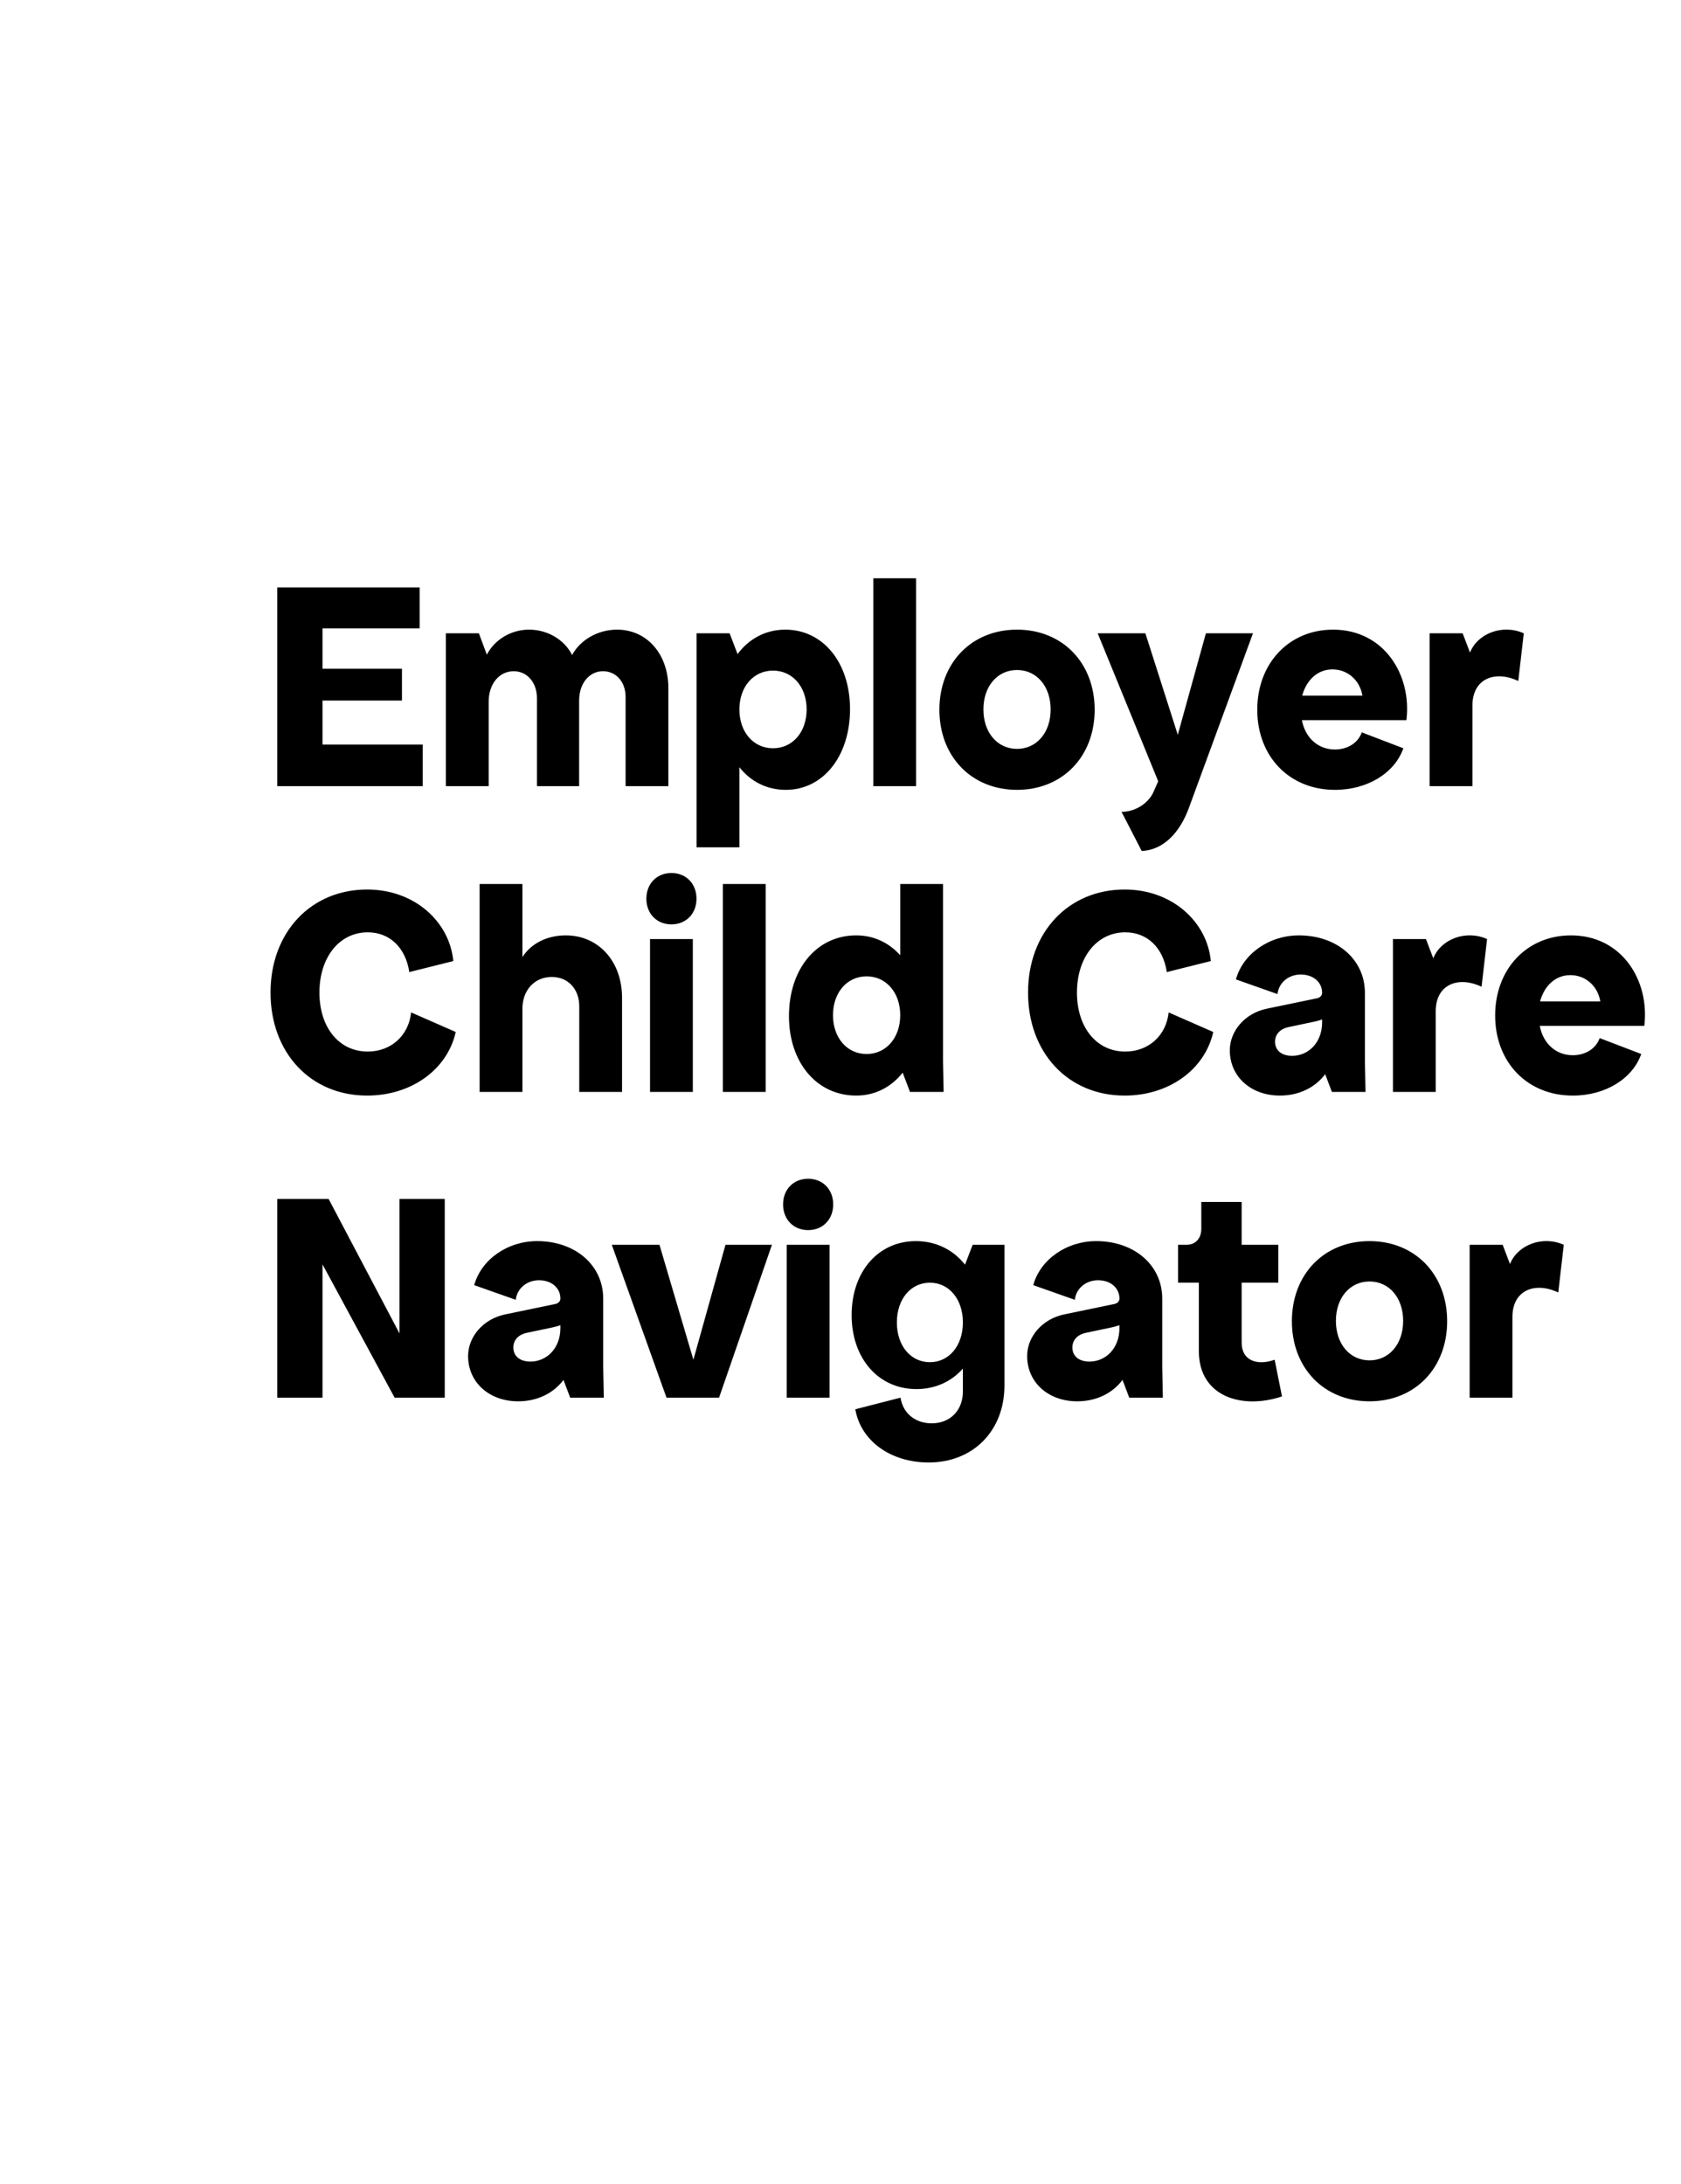 <svg width="154" height="200" viewBox="0 0 154 200" fill="none" xmlns="http://www.w3.org/2000/svg">
<mask id="mask0_1396_83839" style="mask-type:alpha" maskUnits="userSpaceOnUse" x="-46" y="0" width="200" height="200">
<circle cx="54" cy="100" r="100" fill="#830000"/>
</mask>
<g mask="url(#mask0_1396_83839)">
<path d="M25.4 72V53.8H38.448V57.552H29.544V61.248H36.824V64.16H29.544V68.192H38.728V72H25.4ZM40.848 72V58H43.872L44.6 59.96C45.3 58.588 46.812 57.664 48.464 57.664C50.172 57.664 51.712 58.588 52.412 59.988C53.168 58.588 54.792 57.664 56.528 57.664C59.272 57.664 61.232 59.904 61.232 63.04V72H57.312V63.824C57.312 62.452 56.444 61.472 55.24 61.472C53.98 61.472 53.056 62.592 53.056 64.16V72H49.192V63.936C49.192 62.508 48.296 61.472 47.064 61.472C45.72 61.472 44.768 62.648 44.768 64.272V72H40.848ZM71.993 72.336C70.257 72.336 68.773 71.58 67.737 70.264V77.6H63.817V58H66.841L67.569 59.904C68.605 58.504 70.145 57.664 71.937 57.664C75.409 57.664 77.873 60.688 77.873 64.944C77.873 69.256 75.409 72.336 71.993 72.336ZM70.817 68.528C72.609 68.528 73.897 67.044 73.897 64.972C73.897 62.9 72.609 61.416 70.817 61.416C69.025 61.416 67.737 62.9 67.737 64.972C67.737 67.044 69.025 68.528 70.817 68.528ZM80.005 72V52.96H83.925V72H80.005ZM93.172 72.336C89 72.336 86.06 69.284 86.06 65C86.06 60.716 89 57.664 93.172 57.664C97.344 57.664 100.284 60.716 100.284 65C100.284 69.284 97.344 72.336 93.172 72.336ZM93.172 68.584C94.964 68.584 96.252 67.1 96.252 64.972C96.252 62.844 94.964 61.36 93.172 61.36C91.38 61.36 90.092 62.844 90.092 64.972C90.092 67.1 91.38 68.584 93.172 68.584ZM102.747 74.352C103.979 74.352 105.183 73.596 105.659 72.56L106.107 71.552L100.562 58H104.931L107.899 67.296L110.475 58H114.787L108.907 74.016C108.039 76.368 106.499 77.852 104.595 77.936L102.747 74.352ZM122.293 72.336C118.121 72.336 115.181 69.284 115.181 65C115.181 60.744 118.093 57.664 122.125 57.664C126.801 57.664 129.349 61.808 128.845 65.952H119.269C119.577 67.576 120.753 68.64 122.293 68.64C123.469 68.64 124.421 68.024 124.757 67.072L128.565 68.528C127.781 70.768 125.317 72.336 122.293 72.336ZM119.297 63.712H124.813C124.589 62.312 123.469 61.304 122.069 61.304C120.725 61.304 119.689 62.256 119.297 63.712ZM130.973 72V58H133.997L134.669 59.764C135.369 58 137.665 57.132 139.597 58L139.093 62.368C136.965 61.36 134.893 62.144 134.893 64.608V72H130.973ZM33.632 100.336C28.452 100.336 24.784 96.416 24.784 90.9C24.784 85.384 28.48 81.464 33.632 81.464C38 81.464 41.192 84.432 41.528 88.016L37.496 89.024C37.16 86.784 35.704 85.384 33.688 85.384C31.084 85.384 29.264 87.68 29.264 90.9C29.264 94.092 31.056 96.304 33.688 96.304C35.816 96.304 37.44 94.848 37.664 92.72L41.752 94.512C40.968 97.984 37.664 100.336 33.632 100.336ZM43.939 100V80.96H47.859V87.652C48.643 86.42 50.099 85.664 51.835 85.664C54.831 85.664 56.987 88.044 56.987 91.376V100H53.067V92.16C53.067 90.592 52.059 89.472 50.547 89.472C48.979 89.472 47.859 90.676 47.859 92.384V100H43.939ZM59.551 86H63.471V100H59.551V86ZM61.511 84.656C60.167 84.656 59.215 83.676 59.215 82.304C59.215 80.932 60.167 79.952 61.511 79.952C62.855 79.952 63.807 80.932 63.807 82.304C63.807 83.676 62.855 84.656 61.511 84.656ZM66.224 100V80.96H70.144V100H66.224ZM78.439 100.336C74.827 100.336 72.279 97.312 72.279 93.056C72.279 88.716 74.827 85.664 78.439 85.664C80.063 85.664 81.435 86.336 82.471 87.484V80.96H86.391V97.2L86.447 100H83.367L82.695 98.236C81.659 99.552 80.175 100.336 78.439 100.336ZM79.391 96.528C81.183 96.528 82.471 95.044 82.471 92.972C82.471 90.9 81.183 89.416 79.391 89.416C77.599 89.416 76.311 90.9 76.311 92.972C76.311 95.044 77.599 96.528 79.391 96.528ZM103.03 100.336C97.85 100.336 94.182 96.416 94.182 90.9C94.182 85.384 97.878 81.464 103.03 81.464C107.398 81.464 110.59 84.432 110.926 88.016L106.894 89.024C106.558 86.784 105.102 85.384 103.086 85.384C100.482 85.384 98.662 87.68 98.662 90.9C98.662 94.092 100.454 96.304 103.086 96.304C105.214 96.304 106.838 94.848 107.062 92.72L111.15 94.512C110.366 97.984 107.062 100.336 103.03 100.336ZM117.258 100.336C114.598 100.336 112.666 98.6 112.666 96.192C112.666 94.4 114.066 92.804 116.026 92.384L120.618 91.432C120.954 91.376 121.122 91.152 121.122 90.928C121.122 89.948 120.31 89.248 119.162 89.248C118.042 89.248 117.146 90.004 117.034 91.04L113.226 89.696C113.87 87.344 116.278 85.664 118.994 85.664C122.494 85.664 125.042 87.876 125.042 90.928V97.2L125.098 100H122.018L121.402 98.376C120.506 99.58 119.022 100.336 117.258 100.336ZM116.81 95.408C116.81 96.164 117.37 96.696 118.378 96.696C119.834 96.696 121.122 95.52 121.122 93.616V93.364C120.814 93.476 120.45 93.56 120.169 93.616L118.042 94.064C117.258 94.232 116.81 94.736 116.81 95.408ZM127.61 100V86H130.634L131.306 87.764C132.006 86 134.302 85.132 136.234 86L135.73 90.368C133.602 89.36 131.53 90.144 131.53 92.608V100H127.61ZM144.086 100.336C139.914 100.336 136.974 97.284 136.974 93C136.974 88.744 139.886 85.664 143.918 85.664C148.594 85.664 151.142 89.808 150.638 93.952H141.062C141.37 95.576 142.546 96.64 144.086 96.64C145.262 96.64 146.214 96.024 146.55 95.072L150.358 96.528C149.574 98.768 147.11 100.336 144.086 100.336ZM141.09 91.712H146.606C146.382 90.312 145.262 89.304 143.862 89.304C142.518 89.304 141.482 90.256 141.09 91.712ZM25.4 128V109.8H30.104L36.6 122.12V109.8H40.744V128H36.152L29.544 115.792V128H25.4ZM47.476 128.336C44.816 128.336 42.884 126.6 42.884 124.192C42.884 122.4 44.284 120.804 46.244 120.384L50.836 119.432C51.172 119.376 51.34 119.152 51.34 118.928C51.34 117.948 50.528 117.248 49.38 117.248C48.26 117.248 47.364 118.004 47.252 119.04L43.444 117.696C44.088 115.344 46.496 113.664 49.212 113.664C52.712 113.664 55.26 115.876 55.26 118.928V125.2L55.316 128H52.236L51.62 126.376C50.724 127.58 49.24 128.336 47.476 128.336ZM47.028 123.408C47.028 124.164 47.588 124.696 48.596 124.696C50.052 124.696 51.34 123.52 51.34 121.616V121.364C51.032 121.476 50.668 121.56 50.388 121.616L48.26 122.064C47.476 122.232 47.028 122.736 47.028 123.408ZM61.059 128L56.047 114H60.415L63.523 124.528L66.463 114H70.719L65.875 128H61.059ZM72.075 114H75.995V128H72.075V114ZM74.034 112.656C72.691 112.656 71.739 111.676 71.739 110.304C71.739 108.932 72.691 107.952 74.034 107.952C75.379 107.952 76.331 108.932 76.331 110.304C76.331 111.676 75.379 112.656 74.034 112.656ZM85.076 133.936C81.604 133.936 78.86 131.976 78.356 129.064L82.5 128C82.724 129.456 83.872 130.352 85.356 130.352C87.064 130.352 88.212 129.148 88.212 127.44V125.34C87.176 126.516 85.692 127.216 83.956 127.216C80.484 127.216 78.02 124.416 78.02 120.44C78.02 116.464 80.456 113.664 83.9 113.664C85.776 113.664 87.344 114.476 88.408 115.82L89.108 114H92.02V126.88C92.02 131.024 89.164 133.936 85.076 133.936ZM85.188 124.752C86.952 124.752 88.212 123.24 88.212 121.112C88.212 118.984 86.952 117.472 85.188 117.472C83.424 117.472 82.164 118.984 82.164 121.112C82.164 123.24 83.424 124.752 85.188 124.752ZM98.691 128.336C96.031 128.336 94.099 126.6 94.099 124.192C94.099 122.4 95.499 120.804 97.459 120.384L102.051 119.432C102.387 119.376 102.555 119.152 102.555 118.928C102.555 117.948 101.743 117.248 100.595 117.248C99.475 117.248 98.579 118.004 98.467 119.04L94.659 117.696C95.303 115.344 97.711 113.664 100.427 113.664C103.927 113.664 106.475 115.876 106.475 118.928V125.2L106.531 128H103.451L102.835 126.376C101.939 127.58 100.455 128.336 98.691 128.336ZM98.243 123.408C98.243 124.164 98.803 124.696 99.811 124.696C101.267 124.696 102.555 123.52 102.555 121.616V121.364C102.247 121.476 101.883 121.56 101.603 121.616L99.475 122.064C98.691 122.232 98.243 122.736 98.243 123.408ZM117.446 127.888C113.75 129.12 109.83 127.888 109.83 123.744V117.472H107.926V114H108.71C109.522 114 110.054 113.412 110.054 112.544V110.08H113.75V114H117.11V117.472H113.75V122.96C113.75 124.64 115.206 125.088 116.774 124.528L117.446 127.888ZM125.465 128.336C121.293 128.336 118.353 125.284 118.353 121C118.353 116.716 121.293 113.664 125.465 113.664C129.637 113.664 132.577 116.716 132.577 121C132.577 125.284 129.637 128.336 125.465 128.336ZM125.465 124.584C127.257 124.584 128.545 123.1 128.545 120.972C128.545 118.844 127.257 117.36 125.465 117.36C123.673 117.36 122.385 118.844 122.385 120.972C122.385 123.1 123.673 124.584 125.465 124.584ZM134.637 128V114H137.661L138.333 115.764C139.033 114 141.329 113.132 143.261 114L142.757 118.368C140.629 117.36 138.557 118.144 138.557 120.608V128H134.637Z" fill="black"/>
</g>
</svg>
